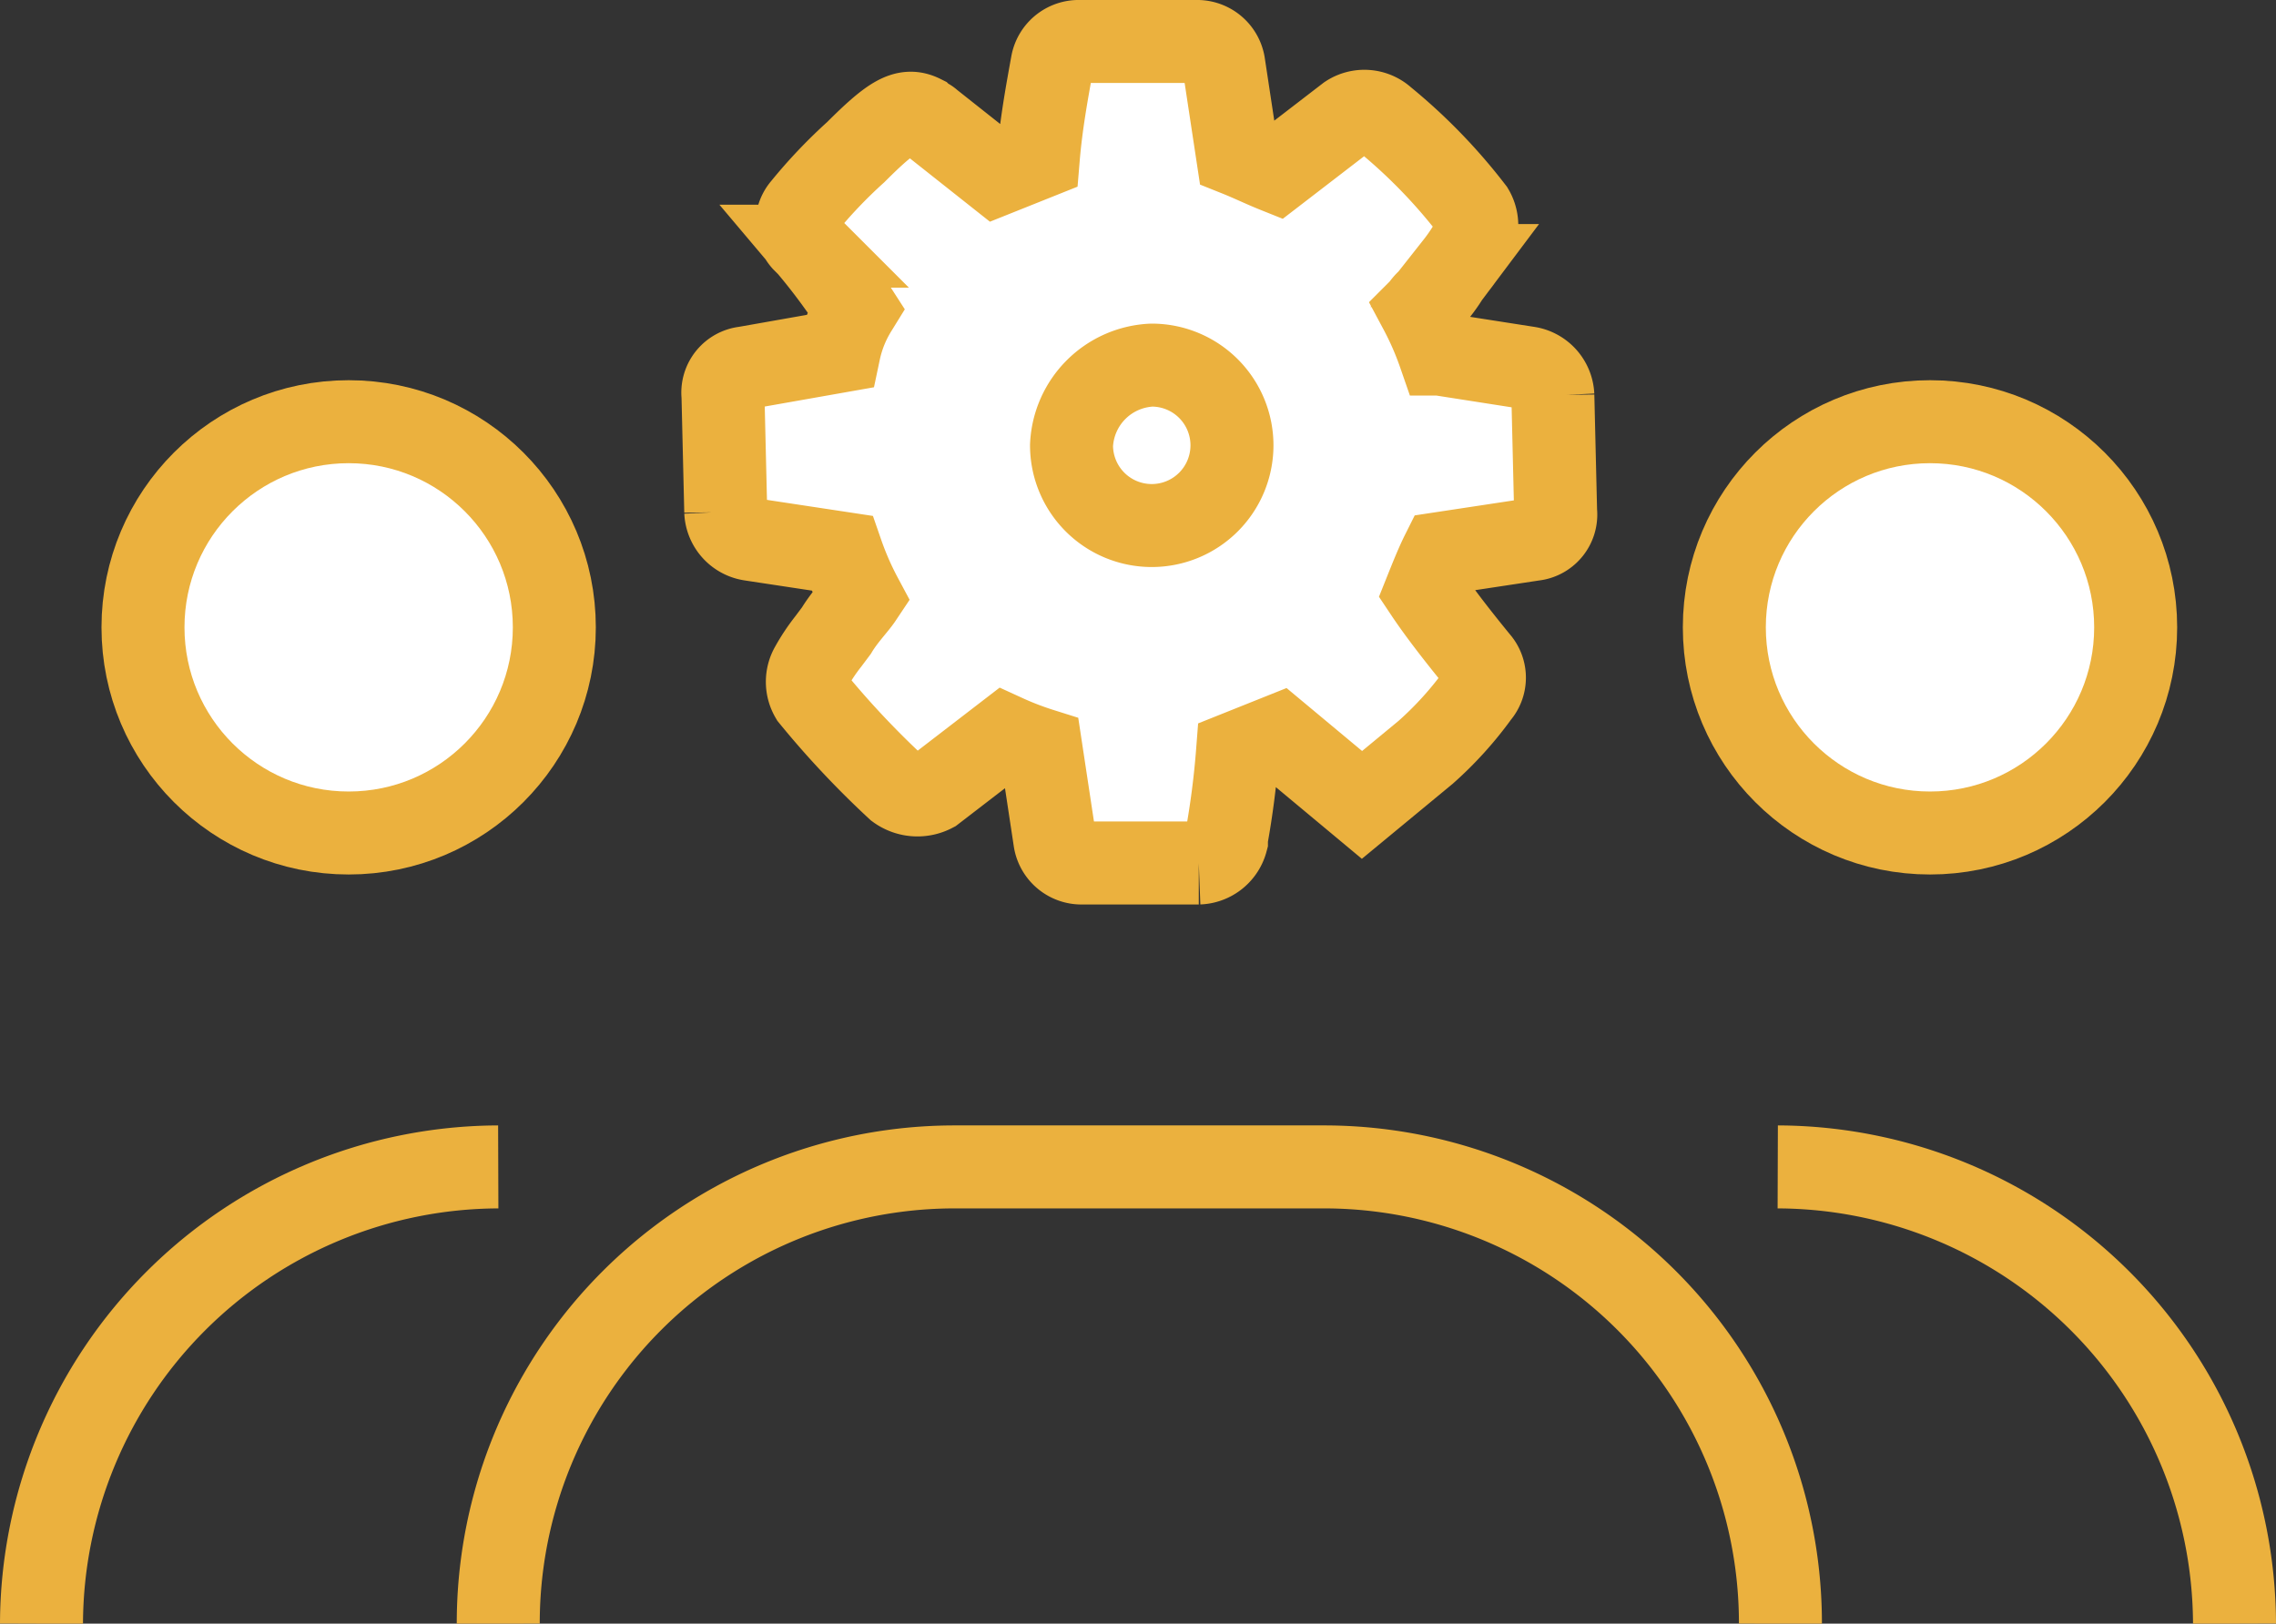<svg xmlns="http://www.w3.org/2000/svg" viewBox="0 0 82.278 58.7"><rect x="0" y="0" width="82.278" height="58.7" fill="#333333" stroke="none"/><defs><style>.a{fill:#fff;}.a,.b{stroke:#ebb13e;stroke-miterlimit:10;stroke-width:3px;}.b{fill:none;}</style></defs><g transform="translate(1 2)"><g transform="translate(-9.464 -954.4)"><path class="a" d="M60,979.6a12.864,12.864,0,0,0,1.9-2.1.91.91,0,0,0,0-1.2c-.9-1.1-1.5-1.9-1.9-2.5.2-.5.4-1,.6-1.4l3.3-.5a.9.9,0,0,0,.8-1l-.1-4.2a1.063,1.063,0,0,0-.9-1l-3.2-.5a11.111,11.111,0,0,0-.7-1.6c.1-.1.2-.3.4-.4a5.548,5.548,0,0,0,.6-.8l.3-.4a6.783,6.783,0,0,0,.6-.9,1.083,1.083,0,0,0,0-1.1,19.927,19.927,0,0,0-3.2-3.3,1.059,1.059,0,0,0-1.3-.1l-2.6,2c-.5-.2-.9-.4-1.4-.6l-.5-3.3a.974.974,0,0,0-1-.8H47.5a.974.974,0,0,0-1,.8c-.2,1.1-.4,2.2-.5,3.4l-1.5.6-2.4-1.9c-.1-.1-.2-.1-.3-.2-.6-.3-1.1,0-2.4,1.3a17.966,17.966,0,0,0-1.9,2,.91.91,0,0,0,0,1.2l.2.2a22.13,22.13,0,0,1,1.7,2.3,4.714,4.714,0,0,0-.6,1.5l-3.4.6a.9.9,0,0,0-.8,1l.1,4.2a1.063,1.063,0,0,0,.9,1l3.3.5a11.111,11.111,0,0,0,.7,1.6c-.2.3-.6.7-.9,1.2l-.3.4a6.783,6.783,0,0,0-.6.9,1.083,1.083,0,0,0,0,1.1,32.6,32.6,0,0,0,3.1,3.3,1.23,1.23,0,0,0,1.3.1l2.6-2a11.209,11.209,0,0,0,1.3.5l.5,3.3a.974.974,0,0,0,1,.8h4.2a1.077,1.077,0,0,0,1-.8v-.1a30.679,30.679,0,0,0,.4-3.1l1.5-.6,3,2.5Z"/><path class="a" d="M50.1,965.6a2.9,2.9,0,1,1-2.9,2.9A3.039,3.039,0,0,1,50.1,965.6Z"/></g><circle class="a" cx="7.435" cy="7.435" r="7.435" transform="translate(61.335 13.246)"/><circle class="a" cx="7.435" cy="7.435" r="7.435" transform="translate(4.169 13.246)"/><path class="b" d="M63.951,58.112h0A16.5,16.5,0,0,0,47.438,41.6H34.112A16.5,16.5,0,0,0,17.6,58.112h0" transform="translate(-0.588 -1.412)"/><path class="b" d="M65.5,41.6h0A16.567,16.567,0,0,1,82.012,58.112h0" transform="translate(-2.234 -1.412)"/><path class="b" d="M17.012,41.6h0A16.567,16.567,0,0,0,.5,58.112h0" transform="translate(0 -1.412)"/></g></svg>